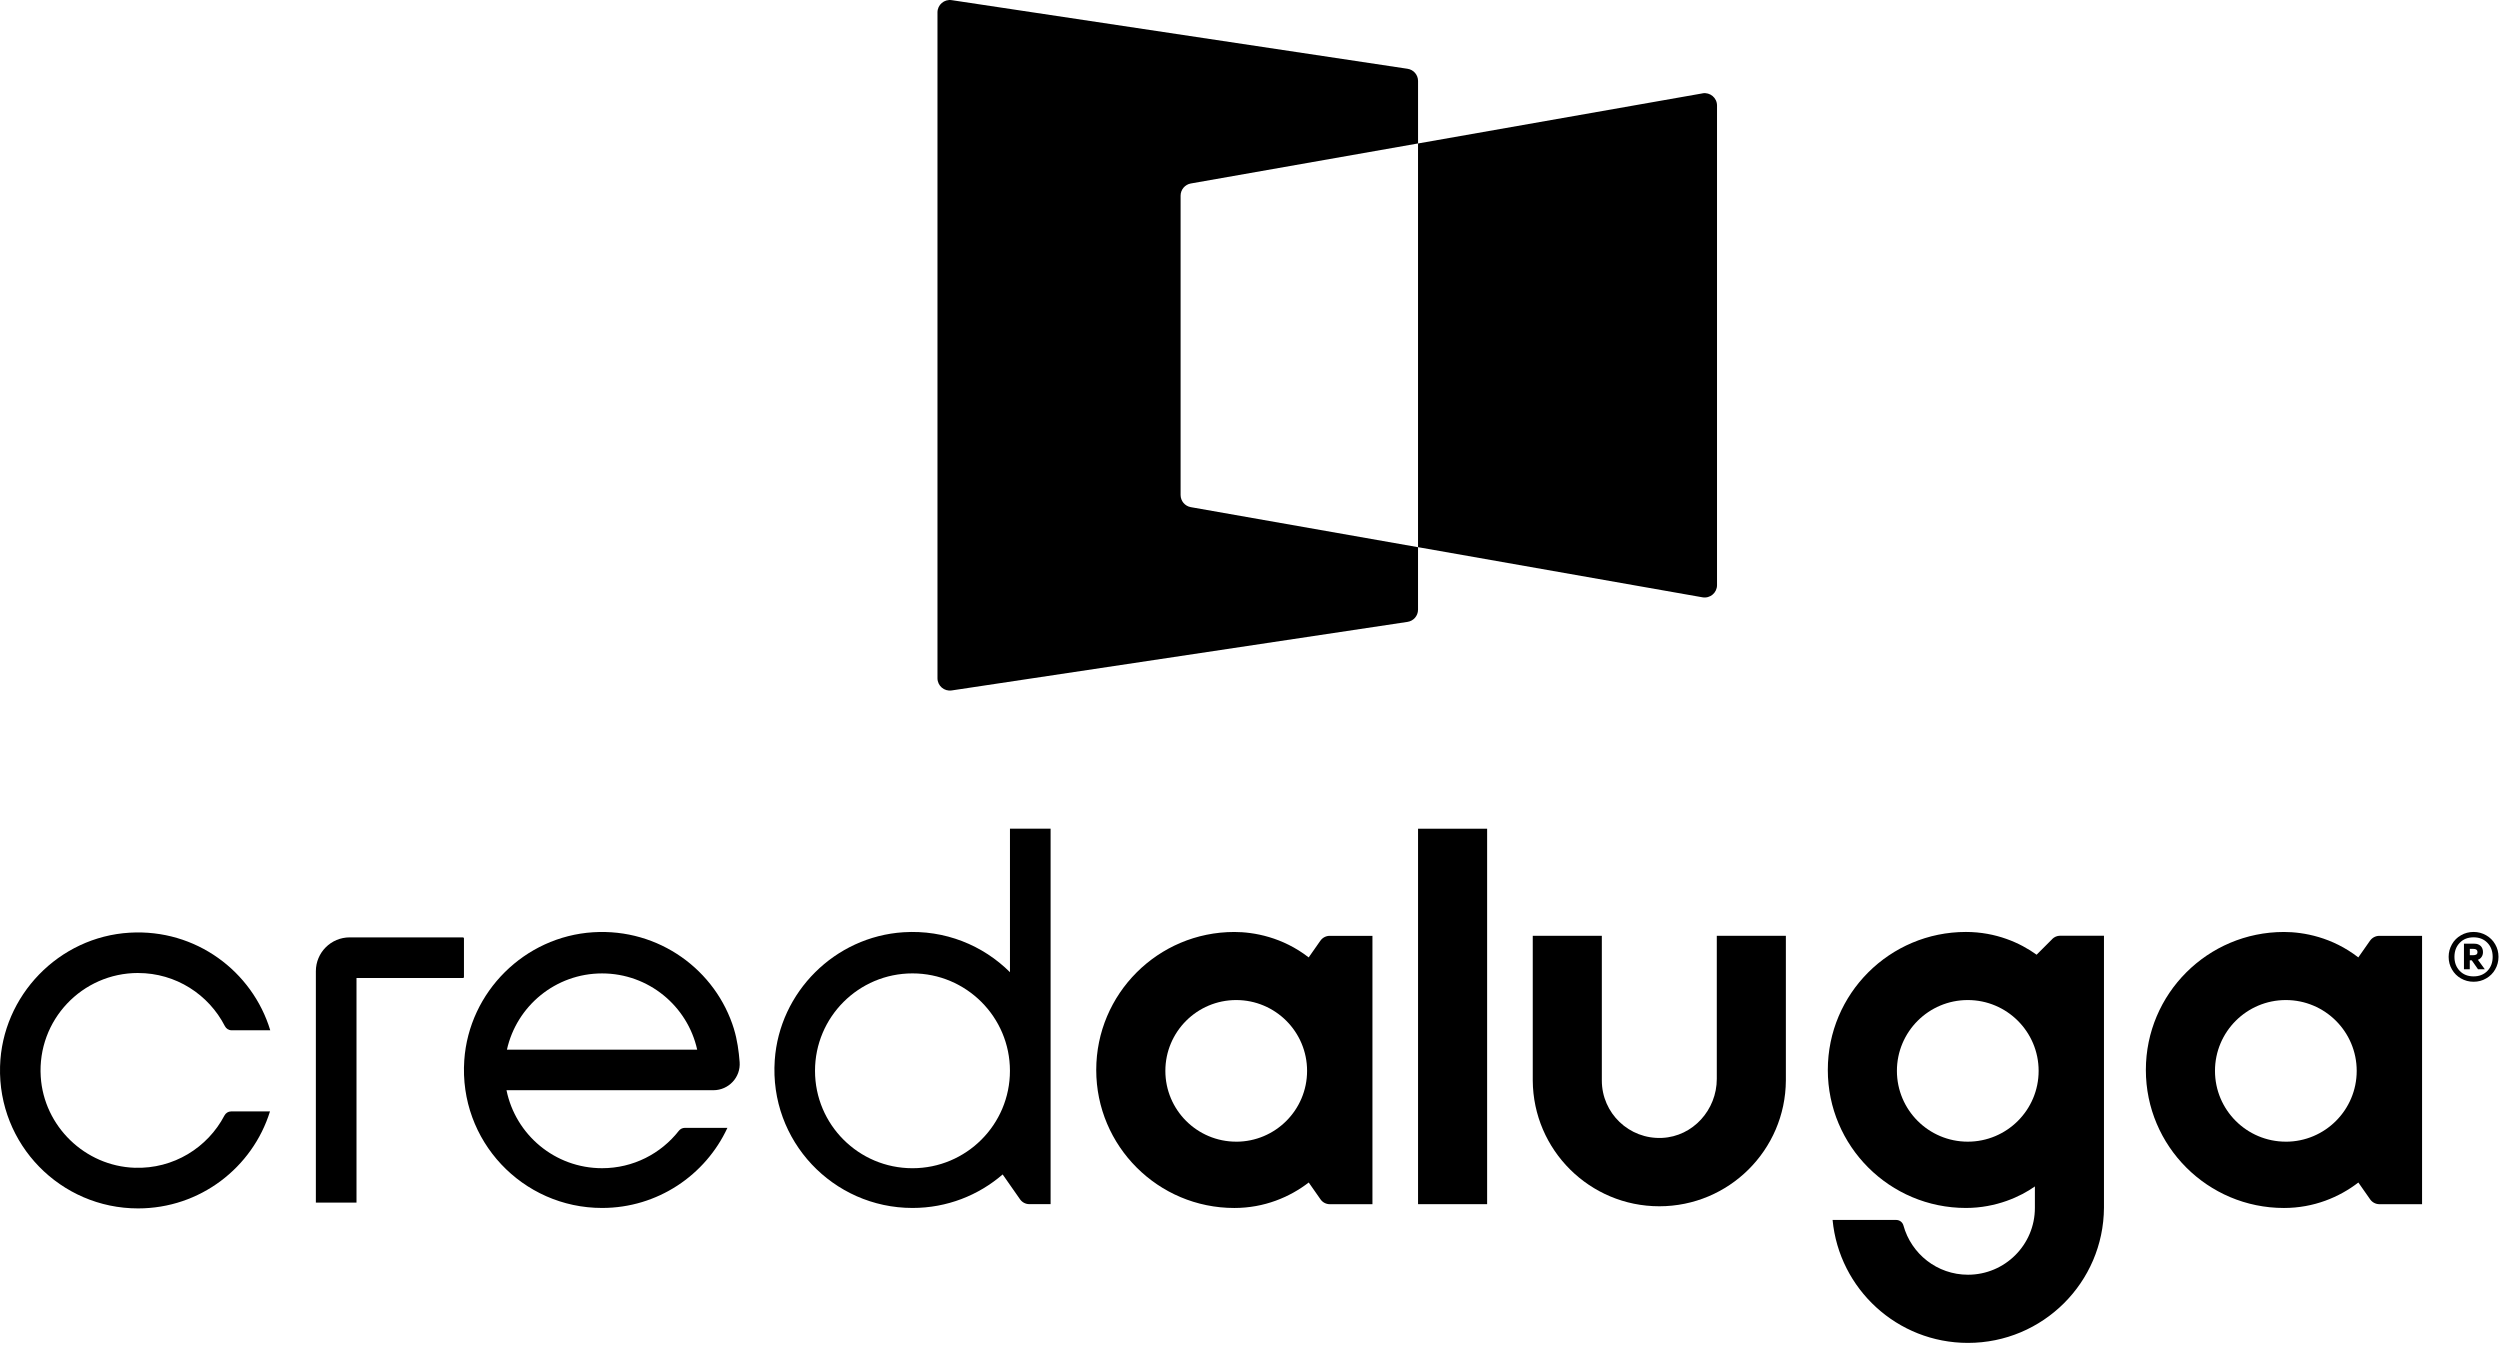 <svg width="996" height="536" viewBox="0 0 996 536" fill="none" xmlns="http://www.w3.org/2000/svg">
<g clip-path="url(#clip0_723_752)">
<path d="M292.44 410.04C285.25 386.51 262.56 369.77 236.31 371.41C209.02 373.12 186.86 395.13 184.97 422.38C182.75 454.51 208.18 481.25 239.86 481.25C261.99 481.25 281.07 468.17 289.8 449.34H272.82C271.88 449.34 271.02 449.79 270.44 450.52C263.33 459.59 252.29 465.41 239.86 465.41C221.07 465.41 205.39 452.06 201.79 434.34H284.22C290.3 434.34 295.14 429.19 294.67 423.13C294.36 418.95 293.71 414.23 292.42 410.02H292.44V410.04ZM201.96 418.19C205.81 400.82 221.32 387.81 239.86 387.81C258.4 387.81 273.92 400.82 277.76 418.19H201.94H201.96Z" fill="black"/>
<path d="M402.38 387.33C391.64 376.63 376.5 370.34 359.91 371.41C332.67 373.16 310.53 395.16 308.66 422.38C306.44 454.51 331.87 481.25 363.55 481.25C377.28 481.25 389.82 476.22 399.46 467.9L406.39 477.81C407.23 479.01 408.61 479.73 410.07 479.73H418.56V330.15H402.37V387.33H402.38ZM363.53 465.42C342.08 465.42 324.7 448.05 324.7 426.61C324.7 405.17 342.09 387.8 363.53 387.8C384.97 387.8 402.36 405.17 402.36 426.61C402.36 448.05 384.97 465.42 363.53 465.42Z" fill="black"/>
<path d="M592.47 330.16H564.95V479.74H592.47V330.16Z" fill="black"/>
<path d="M184.5 373.45H139.32C131.88 373.45 125.84 379.48 125.84 386.92V479.11H142.03V389.63H184.5C184.69 389.63 184.84 389.48 184.84 389.29V373.82C184.84 373.63 184.69 373.48 184.5 373.48V373.45Z" fill="black"/>
<path d="M55.01 387.65C70.09 387.65 83.15 396.24 89.59 408.8C90.1 409.8 91.1 410.46 92.24 410.46H107.67C100.51 386.9 77.96 370.04 51.7 371.58C23.48 373.22 0.82 396.61 0.02 424.85C-0.86 455.95 24.1 481.43 55.01 481.43C79.71 481.43 100.6 465.18 107.56 442.79H92.06C90.94 442.79 89.95 443.43 89.42 444.42C82.74 457.17 69.17 465.76 53.64 465.24C33.86 464.57 17.46 448.69 16.23 428.93C14.82 406.38 32.72 387.64 54.99 387.64H55.01V387.65Z" fill="black"/>
<path d="M683.97 372.82V429.84C683.97 442.16 674.49 452.77 662.18 453.34C649.03 453.95 638.17 443.49 638.17 430.49V372.83H610.65V430.49C610.83 458.18 633.34 480.58 661.07 480.58C688.8 480.58 711.32 458.19 711.49 430.49V372.83H683.97V372.82Z" fill="black"/>
<path d="M526.07 374.73L521.38 381.43C511 373.38 499.62 371.3 491.76 371.3C461.37 371.3 436.74 395.92 436.74 426.28C436.74 456.64 461.38 481.26 491.76 481.26C503.68 481.26 513.86 476.92 521.4 471.11L526.1 477.83C526.93 479.03 528.31 479.75 529.78 479.75H546.78V372.84H529.75C528.28 372.84 526.9 373.56 526.06 374.76V374.73H526.07ZM492.51 454.84C476.92 454.84 464.28 442.21 464.28 426.63C464.28 411.05 476.92 398.42 492.51 398.42C508.1 398.42 520.74 411.05 520.74 426.63C520.74 442.21 508.1 454.85 492.51 454.85V454.83V454.84Z" fill="black"/>
<path d="M944.24 374.73L939.55 381.43C929.17 373.38 917.79 371.3 909.93 371.3C879.54 371.3 854.91 395.92 854.91 426.28C854.91 456.64 879.55 481.26 909.93 481.26C921.85 481.26 932.04 476.92 939.57 471.11L944.27 477.83C945.11 479.03 946.49 479.75 947.96 479.75H964.95V372.84H947.92C946.45 372.84 945.07 373.56 944.23 374.76V374.73H944.24ZM910.68 454.84C895.09 454.84 882.45 442.21 882.45 426.63C882.45 411.05 895.09 398.42 910.68 398.42C926.27 398.42 938.91 411.05 938.91 426.63C938.91 442.21 926.27 454.85 910.68 454.85V454.83V454.84Z" fill="black"/>
<path d="M817.61 374.13L811.38 380.36C804.85 375.63 795.15 371.29 783.22 371.29C752.83 371.29 728.2 395.91 728.2 426.27C728.2 456.63 752.84 481.25 783.22 481.25C795.3 481.25 805.09 476.67 810.7 472.67V481.2C810.72 495.91 798.78 507.85 784.04 507.85C771.75 507.85 761.43 499.53 758.33 488.23C757.97 486.93 756.81 486.03 755.46 486.03H730.1C732.71 513.51 755.85 535.01 784.03 535.01C813.85 535.01 838.04 510.94 838.22 481.18V372.79H820.77C819.57 372.79 818.44 373.27 817.6 374.11L817.62 374.13H817.61ZM783.96 454.84C768.37 454.84 755.73 442.21 755.73 426.63C755.73 411.05 768.37 398.42 783.96 398.42C799.55 398.42 812.19 411.05 812.19 426.63C812.19 442.21 799.55 454.84 783.96 454.84Z" fill="black"/>
<path d="M994.08 376.2C993.21 374.67 992.01 373.49 990.48 372.61C988.96 371.74 987.29 371.29 985.47 371.29C983.65 371.29 981.97 371.72 980.45 372.61C978.92 373.48 977.72 374.67 976.86 376.2C975.99 377.73 975.54 379.39 975.54 381.21C975.54 383.03 975.97 384.71 976.86 386.22C977.73 387.75 978.92 388.94 980.45 389.81C981.96 390.68 983.64 391.13 985.47 391.13C987.3 391.13 988.97 390.7 990.48 389.81C992.01 388.94 993.21 387.75 994.08 386.22C994.95 384.69 995.4 383.03 995.4 381.21C995.4 379.39 994.96 377.71 994.08 376.2ZM990.97 386.82C989.56 388.27 987.73 388.99 985.47 388.99C983.21 388.99 981.38 388.27 979.97 386.82C978.56 385.37 977.85 383.5 977.85 381.21C977.85 378.92 978.56 377.05 979.97 375.6C981.37 374.15 983.21 373.43 985.47 373.43C987.73 373.43 989.56 374.15 990.97 375.6C992.38 377.05 993.08 378.92 993.08 381.21C993.08 383.5 992.37 385.37 990.97 386.82Z" fill="black"/>
<path d="M987.18 382.38C987.82 382.16 988.32 381.77 988.68 381.21C989.04 380.67 989.22 380.03 989.22 379.31C989.22 378.29 988.9 377.48 988.29 376.87C987.66 376.27 986.85 375.97 985.83 375.97H981.64V386.15H983.96V382.59H984.75L987.24 386.15H989.95L987.18 382.36V382.38ZM986.57 380.28C986.27 380.47 985.79 380.56 985.16 380.56H983.98V378.02H985.16C985.8 378.02 986.27 378.12 986.57 378.33C986.87 378.54 987.02 378.87 987.02 379.32C987.02 379.77 986.87 380.1 986.57 380.28Z" fill="black"/>
<path d="M678.28 37.2L564.94 57.16V217.99L678.28 237.97C681.29 238.49 684.06 236.19 684.06 233.12V42.03C684.06 38.98 681.31 36.66 678.28 37.18V37.2Z" fill="black"/>
<path d="M564.95 57.16V32.26C564.95 29.82 563.17 27.76 560.76 27.4L379.15 0.06C376.17 -0.39 373.49 1.92 373.49 4.92V270.21C373.49 273.22 376.17 275.52 379.15 275.07L560.75 247.76C563.16 247.4 564.94 245.34 564.94 242.9V218L474.42 202.05C472.07 201.63 470.35 199.6 470.35 197.2V77.95C470.35 75.57 472.07 73.52 474.42 73.1L564.94 57.15V57.17L564.95 57.16Z" fill="black"/>
</g>
<defs>
<clipPath id="clip0_723_752">
<rect width="995.4" height="535.03" fill="white"/>
</clipPath>
</defs>
</svg>
